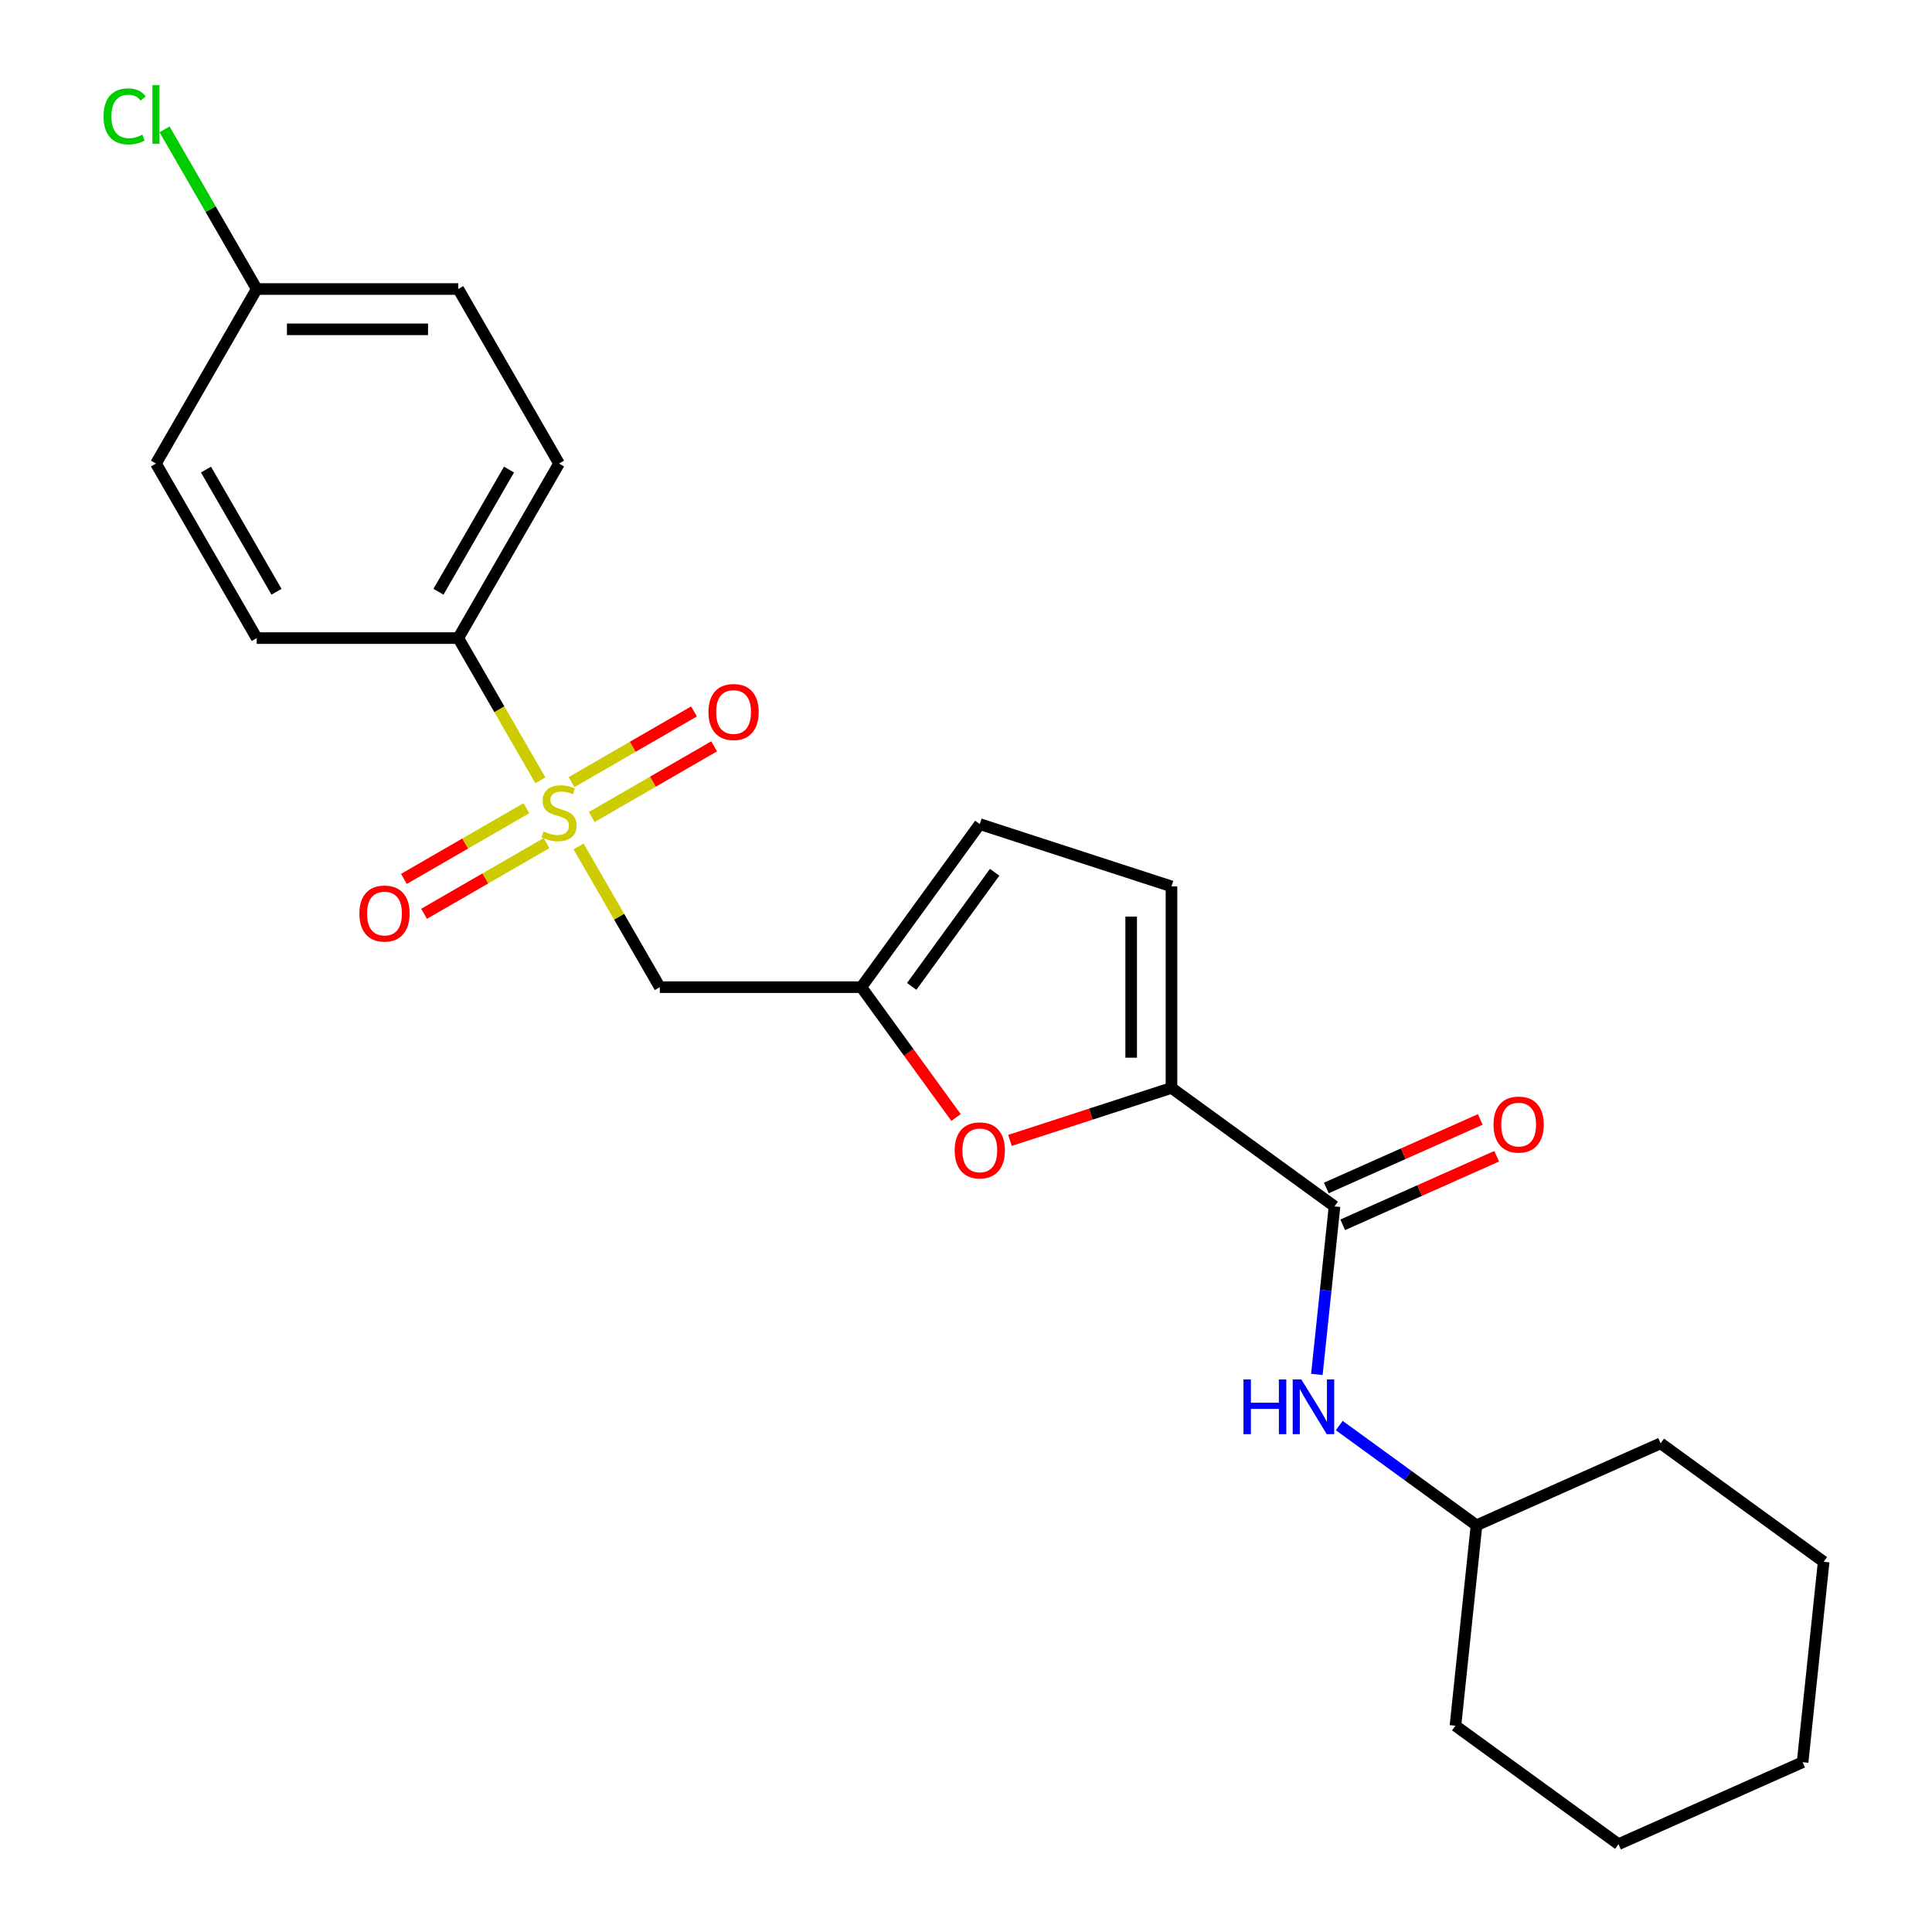 <?xml version='1.0' encoding='iso-8859-1'?>
<svg version='1.1' baseProfile='full'
              xmlns='http://www.w3.org/2000/svg'
                      xmlns:rdkit='http://www.rdkit.org/xml'
                      xmlns:xlink='http://www.w3.org/1999/xlink'
                  xml:space='preserve'
width='1000px' height='1000px' viewBox='0 0 1000 1000'>
<!-- END OF HEADER -->
<rect style='opacity:1.0;fill:#FFFFFF;stroke:none' width='1000' height='1000' x='0' y='0'> </rect>
<path class='bond-1' d='M 299.451,438.1 L 320.481,474.526' style='fill:none;fill-rule:evenodd;stroke:#CCCC00;stroke-width:6px;stroke-linecap:butt;stroke-linejoin:miter;stroke-opacity:1' />
<path class='bond-1' d='M 320.481,474.526 L 341.512,510.953' style='fill:none;fill-rule:evenodd;stroke:#000000;stroke-width:6px;stroke-linecap:butt;stroke-linejoin:miter;stroke-opacity:1' />
<path class='bond-7' d='M 279.696,403.884 L 258.446,367.078' style='fill:none;fill-rule:evenodd;stroke:#CCCC00;stroke-width:6px;stroke-linecap:butt;stroke-linejoin:miter;stroke-opacity:1' />
<path class='bond-7' d='M 258.446,367.078 L 237.196,330.272' style='fill:none;fill-rule:evenodd;stroke:#000000;stroke-width:6px;stroke-linecap:butt;stroke-linejoin:miter;stroke-opacity:1' />
<path class='bond-9' d='M 306.258,422.898 L 337.949,404.602' style='fill:none;fill-rule:evenodd;stroke:#CCCC00;stroke-width:6px;stroke-linecap:butt;stroke-linejoin:miter;stroke-opacity:1' />
<path class='bond-9' d='M 337.949,404.602 L 369.639,386.305' style='fill:none;fill-rule:evenodd;stroke:#FF0000;stroke-width:6px;stroke-linecap:butt;stroke-linejoin:miter;stroke-opacity:1' />
<path class='bond-9' d='M 295.826,404.83 L 327.517,386.534' style='fill:none;fill-rule:evenodd;stroke:#CCCC00;stroke-width:6px;stroke-linecap:butt;stroke-linejoin:miter;stroke-opacity:1' />
<path class='bond-9' d='M 327.517,386.534 L 359.208,368.237' style='fill:none;fill-rule:evenodd;stroke:#FF0000;stroke-width:6px;stroke-linecap:butt;stroke-linejoin:miter;stroke-opacity:1' />
<path class='bond-10' d='M 272.45,418.326 L 240.759,436.623' style='fill:none;fill-rule:evenodd;stroke:#CCCC00;stroke-width:6px;stroke-linecap:butt;stroke-linejoin:miter;stroke-opacity:1' />
<path class='bond-10' d='M 240.759,436.623 L 209.068,454.92' style='fill:none;fill-rule:evenodd;stroke:#FF0000;stroke-width:6px;stroke-linecap:butt;stroke-linejoin:miter;stroke-opacity:1' />
<path class='bond-10' d='M 282.882,436.394 L 251.191,454.691' style='fill:none;fill-rule:evenodd;stroke:#CCCC00;stroke-width:6px;stroke-linecap:butt;stroke-linejoin:miter;stroke-opacity:1' />
<path class='bond-10' d='M 251.191,454.691 L 219.5,472.988' style='fill:none;fill-rule:evenodd;stroke:#FF0000;stroke-width:6px;stroke-linecap:butt;stroke-linejoin:miter;stroke-opacity:1' />
<path class='bond-0' d='M 606.353,563.11 L 564.552,576.693' style='fill:none;fill-rule:evenodd;stroke:#000000;stroke-width:6px;stroke-linecap:butt;stroke-linejoin:miter;stroke-opacity:1' />
<path class='bond-0' d='M 564.552,576.693 L 522.751,590.275' style='fill:none;fill-rule:evenodd;stroke:#FF0000;stroke-width:6px;stroke-linecap:butt;stroke-linejoin:miter;stroke-opacity:1' />
<path class='bond-2' d='M 606.353,563.11 L 690.747,624.426' style='fill:none;fill-rule:evenodd;stroke:#000000;stroke-width:6px;stroke-linecap:butt;stroke-linejoin:miter;stroke-opacity:1' />
<path class='bond-25' d='M 606.353,563.11 L 606.353,458.795' style='fill:none;fill-rule:evenodd;stroke:#000000;stroke-width:6px;stroke-linecap:butt;stroke-linejoin:miter;stroke-opacity:1' />
<path class='bond-25' d='M 585.49,547.463 L 585.49,474.442' style='fill:none;fill-rule:evenodd;stroke:#000000;stroke-width:6px;stroke-linecap:butt;stroke-linejoin:miter;stroke-opacity:1' />
<path class='bond-4' d='M 341.512,510.953 L 445.828,510.953' style='fill:none;fill-rule:evenodd;stroke:#000000;stroke-width:6px;stroke-linecap:butt;stroke-linejoin:miter;stroke-opacity:1' />
<path class='bond-6' d='M 690.747,624.426 L 686.176,667.914' style='fill:none;fill-rule:evenodd;stroke:#000000;stroke-width:6px;stroke-linecap:butt;stroke-linejoin:miter;stroke-opacity:1' />
<path class='bond-6' d='M 686.176,667.914 L 681.605,711.402' style='fill:none;fill-rule:evenodd;stroke:#0000FF;stroke-width:6px;stroke-linecap:butt;stroke-linejoin:miter;stroke-opacity:1' />
<path class='bond-11' d='M 694.99,633.956 L 734.834,616.216' style='fill:none;fill-rule:evenodd;stroke:#000000;stroke-width:6px;stroke-linecap:butt;stroke-linejoin:miter;stroke-opacity:1' />
<path class='bond-11' d='M 734.834,616.216 L 774.679,598.476' style='fill:none;fill-rule:evenodd;stroke:#FF0000;stroke-width:6px;stroke-linecap:butt;stroke-linejoin:miter;stroke-opacity:1' />
<path class='bond-11' d='M 686.504,614.896 L 726.349,597.156' style='fill:none;fill-rule:evenodd;stroke:#000000;stroke-width:6px;stroke-linecap:butt;stroke-linejoin:miter;stroke-opacity:1' />
<path class='bond-11' d='M 726.349,597.156 L 766.193,579.416' style='fill:none;fill-rule:evenodd;stroke:#FF0000;stroke-width:6px;stroke-linecap:butt;stroke-linejoin:miter;stroke-opacity:1' />
<path class='bond-3' d='M 494.844,578.418 L 470.336,544.685' style='fill:none;fill-rule:evenodd;stroke:#FF0000;stroke-width:6px;stroke-linecap:butt;stroke-linejoin:miter;stroke-opacity:1' />
<path class='bond-3' d='M 470.336,544.685 L 445.828,510.953' style='fill:none;fill-rule:evenodd;stroke:#000000;stroke-width:6px;stroke-linecap:butt;stroke-linejoin:miter;stroke-opacity:1' />
<path class='bond-8' d='M 445.828,510.953 L 507.143,426.559' style='fill:none;fill-rule:evenodd;stroke:#000000;stroke-width:6px;stroke-linecap:butt;stroke-linejoin:miter;stroke-opacity:1' />
<path class='bond-8' d='M 471.904,510.557 L 514.825,451.481' style='fill:none;fill-rule:evenodd;stroke:#000000;stroke-width:6px;stroke-linecap:butt;stroke-linejoin:miter;stroke-opacity:1' />
<path class='bond-5' d='M 606.353,458.795 L 507.143,426.559' style='fill:none;fill-rule:evenodd;stroke:#000000;stroke-width:6px;stroke-linecap:butt;stroke-linejoin:miter;stroke-opacity:1' />
<path class='bond-15' d='M 693.191,737.868 L 728.713,763.677' style='fill:none;fill-rule:evenodd;stroke:#0000FF;stroke-width:6px;stroke-linecap:butt;stroke-linejoin:miter;stroke-opacity:1' />
<path class='bond-15' d='M 728.713,763.677 L 764.236,789.486' style='fill:none;fill-rule:evenodd;stroke:#000000;stroke-width:6px;stroke-linecap:butt;stroke-linejoin:miter;stroke-opacity:1' />
<path class='bond-12' d='M 237.196,330.272 L 289.354,239.932' style='fill:none;fill-rule:evenodd;stroke:#000000;stroke-width:6px;stroke-linecap:butt;stroke-linejoin:miter;stroke-opacity:1' />
<path class='bond-12' d='M 226.952,306.289 L 263.462,243.051' style='fill:none;fill-rule:evenodd;stroke:#000000;stroke-width:6px;stroke-linecap:butt;stroke-linejoin:miter;stroke-opacity:1' />
<path class='bond-13' d='M 237.196,330.272 L 132.88,330.272' style='fill:none;fill-rule:evenodd;stroke:#000000;stroke-width:6px;stroke-linecap:butt;stroke-linejoin:miter;stroke-opacity:1' />
<path class='bond-17' d='M 289.354,239.932 L 237.196,149.592' style='fill:none;fill-rule:evenodd;stroke:#000000;stroke-width:6px;stroke-linecap:butt;stroke-linejoin:miter;stroke-opacity:1' />
<path class='bond-16' d='M 132.88,330.272 L 80.722,239.932' style='fill:none;fill-rule:evenodd;stroke:#000000;stroke-width:6px;stroke-linecap:butt;stroke-linejoin:miter;stroke-opacity:1' />
<path class='bond-16' d='M 143.124,306.289 L 106.614,243.051' style='fill:none;fill-rule:evenodd;stroke:#000000;stroke-width:6px;stroke-linecap:butt;stroke-linejoin:miter;stroke-opacity:1' />
<path class='bond-14' d='M 132.88,149.592 L 80.722,239.932' style='fill:none;fill-rule:evenodd;stroke:#000000;stroke-width:6px;stroke-linecap:butt;stroke-linejoin:miter;stroke-opacity:1' />
<path class='bond-18' d='M 132.88,149.592 L 109.025,108.274' style='fill:none;fill-rule:evenodd;stroke:#000000;stroke-width:6px;stroke-linecap:butt;stroke-linejoin:miter;stroke-opacity:1' />
<path class='bond-18' d='M 109.025,108.274 L 85.17,66.955' style='fill:none;fill-rule:evenodd;stroke:#00CC00;stroke-width:6px;stroke-linecap:butt;stroke-linejoin:miter;stroke-opacity:1' />
<path class='bond-24' d='M 132.88,149.592 L 237.196,149.592' style='fill:none;fill-rule:evenodd;stroke:#000000;stroke-width:6px;stroke-linecap:butt;stroke-linejoin:miter;stroke-opacity:1' />
<path class='bond-24' d='M 148.527,170.455 L 221.549,170.455' style='fill:none;fill-rule:evenodd;stroke:#000000;stroke-width:6px;stroke-linecap:butt;stroke-linejoin:miter;stroke-opacity:1' />
<path class='bond-19' d='M 764.236,789.486 L 753.332,893.23' style='fill:none;fill-rule:evenodd;stroke:#000000;stroke-width:6px;stroke-linecap:butt;stroke-linejoin:miter;stroke-opacity:1' />
<path class='bond-20' d='M 764.236,789.486 L 859.533,747.057' style='fill:none;fill-rule:evenodd;stroke:#000000;stroke-width:6px;stroke-linecap:butt;stroke-linejoin:miter;stroke-opacity:1' />
<path class='bond-22' d='M 753.332,893.23 L 837.726,954.545' style='fill:none;fill-rule:evenodd;stroke:#000000;stroke-width:6px;stroke-linecap:butt;stroke-linejoin:miter;stroke-opacity:1' />
<path class='bond-21' d='M 859.533,747.057 L 943.927,808.372' style='fill:none;fill-rule:evenodd;stroke:#000000;stroke-width:6px;stroke-linecap:butt;stroke-linejoin:miter;stroke-opacity:1' />
<path class='bond-23' d='M 943.927,808.372 L 933.023,912.116' style='fill:none;fill-rule:evenodd;stroke:#000000;stroke-width:6px;stroke-linecap:butt;stroke-linejoin:miter;stroke-opacity:1' />
<path class='bond-26' d='M 837.726,954.545 L 933.023,912.116' style='fill:none;fill-rule:evenodd;stroke:#000000;stroke-width:6px;stroke-linecap:butt;stroke-linejoin:miter;stroke-opacity:1' />
<path  class='atom-0' d='M 281.354 430.332
Q 281.674 430.452, 282.994 431.012
Q 284.314 431.572, 285.754 431.932
Q 287.234 432.252, 288.674 432.252
Q 291.354 432.252, 292.914 430.972
Q 294.474 429.652, 294.474 427.372
Q 294.474 425.812, 293.674 424.852
Q 292.914 423.892, 291.714 423.372
Q 290.514 422.852, 288.514 422.252
Q 285.994 421.492, 284.474 420.772
Q 282.994 420.052, 281.914 418.532
Q 280.874 417.012, 280.874 414.452
Q 280.874 410.892, 283.274 408.692
Q 285.714 406.492, 290.514 406.492
Q 293.794 406.492, 297.514 408.052
L 296.594 411.132
Q 293.194 409.732, 290.634 409.732
Q 287.874 409.732, 286.354 410.892
Q 284.834 412.012, 284.874 413.972
Q 284.874 415.492, 285.634 416.412
Q 286.434 417.332, 287.554 417.852
Q 288.714 418.372, 290.634 418.972
Q 293.194 419.772, 294.714 420.572
Q 296.234 421.372, 297.314 423.012
Q 298.434 424.612, 298.434 427.372
Q 298.434 431.292, 295.794 433.412
Q 293.194 435.492, 288.834 435.492
Q 286.314 435.492, 284.394 434.932
Q 282.514 434.412, 280.274 433.492
L 281.354 430.332
' fill='#CCCC00'/>
<path  class='atom-4' d='M 494.143 595.426
Q 494.143 588.626, 497.503 584.826
Q 500.863 581.026, 507.143 581.026
Q 513.423 581.026, 516.783 584.826
Q 520.143 588.626, 520.143 595.426
Q 520.143 602.306, 516.743 606.226
Q 513.343 610.106, 507.143 610.106
Q 500.903 610.106, 497.503 606.226
Q 494.143 602.346, 494.143 595.426
M 507.143 606.906
Q 511.463 606.906, 513.783 604.026
Q 516.143 601.106, 516.143 595.426
Q 516.143 589.866, 513.783 587.066
Q 511.463 584.226, 507.143 584.226
Q 502.823 584.226, 500.463 587.026
Q 498.143 589.826, 498.143 595.426
Q 498.143 601.146, 500.463 604.026
Q 502.823 606.906, 507.143 606.906
' fill='#FF0000'/>
<path  class='atom-7' d='M 643.623 714.01
L 647.463 714.01
L 647.463 726.05
L 661.943 726.05
L 661.943 714.01
L 665.783 714.01
L 665.783 742.33
L 661.943 742.33
L 661.943 729.25
L 647.463 729.25
L 647.463 742.33
L 643.623 742.33
L 643.623 714.01
' fill='#0000FF'/>
<path  class='atom-7' d='M 673.583 714.01
L 682.863 729.01
Q 683.783 730.49, 685.263 733.17
Q 686.743 735.85, 686.823 736.01
L 686.823 714.01
L 690.583 714.01
L 690.583 742.33
L 686.703 742.33
L 676.743 725.93
Q 675.583 724.01, 674.343 721.81
Q 673.143 719.61, 672.783 718.93
L 672.783 742.33
L 669.103 742.33
L 669.103 714.01
L 673.583 714.01
' fill='#0000FF'/>
<path  class='atom-10' d='M 366.694 368.534
Q 366.694 361.734, 370.054 357.934
Q 373.414 354.134, 379.694 354.134
Q 385.974 354.134, 389.334 357.934
Q 392.694 361.734, 392.694 368.534
Q 392.694 375.414, 389.294 379.334
Q 385.894 383.214, 379.694 383.214
Q 373.454 383.214, 370.054 379.334
Q 366.694 375.454, 366.694 368.534
M 379.694 380.014
Q 384.014 380.014, 386.334 377.134
Q 388.694 374.214, 388.694 368.534
Q 388.694 362.974, 386.334 360.174
Q 384.014 357.334, 379.694 357.334
Q 375.374 357.334, 373.014 360.134
Q 370.694 362.934, 370.694 368.534
Q 370.694 374.254, 373.014 377.134
Q 375.374 380.014, 379.694 380.014
' fill='#FF0000'/>
<path  class='atom-11' d='M 186.014 472.85
Q 186.014 466.05, 189.374 462.25
Q 192.734 458.45, 199.014 458.45
Q 205.294 458.45, 208.654 462.25
Q 212.014 466.05, 212.014 472.85
Q 212.014 479.73, 208.614 483.65
Q 205.214 487.53, 199.014 487.53
Q 192.774 487.53, 189.374 483.65
Q 186.014 479.77, 186.014 472.85
M 199.014 484.33
Q 203.334 484.33, 205.654 481.45
Q 208.014 478.53, 208.014 472.85
Q 208.014 467.29, 205.654 464.49
Q 203.334 461.65, 199.014 461.65
Q 194.694 461.65, 192.334 464.45
Q 190.014 467.25, 190.014 472.85
Q 190.014 478.57, 192.334 481.45
Q 194.694 484.33, 199.014 484.33
' fill='#FF0000'/>
<path  class='atom-12' d='M 773.044 582.077
Q 773.044 575.277, 776.404 571.477
Q 779.764 567.677, 786.044 567.677
Q 792.324 567.677, 795.684 571.477
Q 799.044 575.277, 799.044 582.077
Q 799.044 588.957, 795.644 592.877
Q 792.244 596.757, 786.044 596.757
Q 779.804 596.757, 776.404 592.877
Q 773.044 588.997, 773.044 582.077
M 786.044 593.557
Q 790.364 593.557, 792.684 590.677
Q 795.044 587.757, 795.044 582.077
Q 795.044 576.517, 792.684 573.717
Q 790.364 570.877, 786.044 570.877
Q 781.724 570.877, 779.364 573.677
Q 777.044 576.477, 777.044 582.077
Q 777.044 587.797, 779.364 590.677
Q 781.724 593.557, 786.044 593.557
' fill='#FF0000'/>
<path  class='atom-19' d='M 53.602 60.231
Q 53.602 53.191, 56.882 49.511
Q 60.202 45.791, 66.482 45.791
Q 72.322 45.791, 75.442 49.911
L 72.802 52.071
Q 70.522 49.071, 66.482 49.071
Q 62.202 49.071, 59.922 51.951
Q 57.682 54.791, 57.682 60.231
Q 57.682 65.831, 60.002 68.711
Q 62.362 71.591, 66.922 71.591
Q 70.042 71.591, 73.682 69.711
L 74.802 72.711
Q 73.322 73.671, 71.082 74.231
Q 68.842 74.791, 66.362 74.791
Q 60.202 74.791, 56.882 71.031
Q 53.602 67.271, 53.602 60.231
' fill='#00CC00'/>
<path  class='atom-19' d='M 78.882 44.071
L 82.562 44.071
L 82.562 74.431
L 78.882 74.431
L 78.882 44.071
' fill='#00CC00'/>
</svg>

